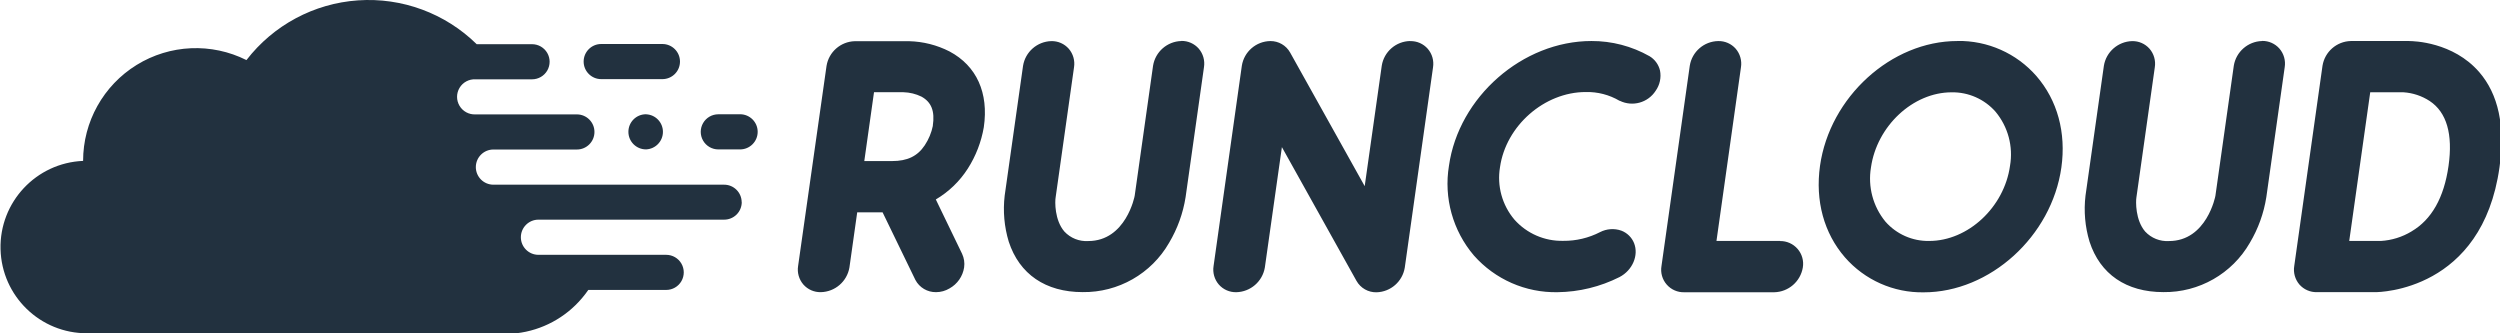 <?xml version="1.0" encoding="utf-8"?>
<!-- Generator: Adobe Illustrator 16.0.0, SVG Export Plug-In . SVG Version: 6.00 Build 0)  -->
<!DOCTYPE svg PUBLIC "-//W3C//DTD SVG 1.1//EN" "http://www.w3.org/Graphics/SVG/1.1/DTD/svg11.dtd">
<svg version="1.1" id="Layer_1" xmlns="http://www.w3.org/2000/svg" xmlns:xlink="http://www.w3.org/1999/xlink" x="0px" y="0px"
	 width="1920px" height="256px" viewBox="0 0 1920 256" enable-background="new 0 0 1920 256" xml:space="preserve">
<g>
	<path fill="#22313F" d="M729.216,39.5c-9.606-4.902-20.192-7.588-30.975-7.859h-41.79c-10.828,0.31-19.913,8.253-21.668,18.941
		l-21.837,153.681c-0.82,5.104,0.658,10.315,4.034,14.239c3.388,3.851,8.313,6.002,13.437,5.878
		c10.904-0.252,20.104-8.191,21.939-18.94l5.982-42.386h19.479l25.195,51.924c3.107,5.889,9.273,9.526,15.929,9.402
		c3.63-0.016,7.195-1.014,10.313-2.887c6.012-3.351,10.145-9.286,11.19-16.097c0.519-3.571-0.036-7.231-1.572-10.502l-20.162-41.712
		c9.954-5.858,18.382-13.999,24.594-23.744c6.162-9.66,10.322-20.446,12.261-31.737C759.418,71.305,750.045,50.582,729.216,39.5
		L729.216,39.5z M716.445,96.587c-1.093,5.365-3.221,10.461-6.245,15.014c-5.573,8.396-13.444,12.094-25.025,12.094h-21.396
		l7.46-52.866h22.641c4.778,0.127,9.478,1.271,13.778,3.364c7.657,4.228,10.413,11.082,8.735,22.394H716.445z M907.224,31.508
		c-10.829,0.308-19.914,8.253-21.671,18.938l-14.111,99.881c0,0.337-6.718,34.794-35.713,34.794
		c-6.874,0.426-13.58-2.248-18.273-7.29c-7.561-8.729-7.322-23.008-6.717-26.335l14.109-99.813
		c0.816-5.107-0.661-10.317-4.034-14.239c-3.388-3.852-8.312-6.003-13.435-5.872c-10.834,0.304-19.919,8.253-21.674,18.935
		l-14.113,99.744c-1.399,11.871-0.333,23.89,3.126,35.335c8.166,24.988,28.289,38.748,56.771,38.748
		c27.362,0.349,52.77-14.146,66.384-37.877c6.415-10.784,10.718-22.687,12.662-35.068l14.118-99.812
		c0.813-5.107-0.658-10.317-4.032-14.245c-3.378-3.842-8.267-6.007-13.379-5.906L907.224,31.508z M1083.09,31.508
		c-10.936,0.159-20.176,8.151-21.901,18.938l-13.102,92.521L990.813,40.344c-3.073-5.493-8.9-8.865-15.184-8.805
		c-10.936,0.159-20.176,8.151-21.901,18.945l-21.707,153.814c-0.813,5.107,0.657,10.315,4.04,14.239
		c3.381,3.854,8.303,6.005,13.434,5.877c10.896-0.263,20.075-8.203,21.901-18.94l13.102-92.49l57.274,102.698
		c3.119,5.571,9.07,8.965,15.455,8.799c10.811-0.317,19.889-8.262,21.638-18.937l21.699-153.816
		c0.813-5.108-0.657-10.318-4.036-14.246c-3.386-3.863-8.304-6.026-13.441-5.906v-0.068H1083.09z M1266.786,43.129
		c-13.59-7.681-28.943-11.689-44.553-11.625c-52.871,0-101.985,42.991-109.441,95.847c-4.04,24.645,2.964,49.822,19.146,68.845
		c16.248,18.379,39.739,28.695,64.267,28.212c16.522-0.198,32.777-4.16,47.54-11.597c10.075-5.231,14.92-16.782,11.213-26.096
		c-1.765-4.396-5.305-7.866-9.735-9.565c-5.371-1.899-11.295-1.493-16.363,1.107c-8.753,4.512-18.469,6.817-28.313,6.713
		c-14.282,0.329-27.976-5.626-37.464-16.286c-9.448-11.144-13.5-25.894-11.082-40.3c4.539-31.804,34.07-57.698,65.842-57.698
		c9.108-0.229,18.082,2.097,25.933,6.713h0.201c9.802,4.806,21.642,1.513,27.551-7.66c3.207-4.502,4.418-10.128,3.362-15.547
		c-1.091-4.653-4.028-8.654-8.13-11.083h0.035v0.021H1266.786z M1367.196,185.051h-48.947l18.813-133.391
		c0.813-5.108-0.665-10.318-4.039-14.241c-3.386-3.85-8.304-6.001-13.438-5.876c-10.912,0.19-20.109,8.174-21.839,18.945
		l-21.727,153.814c-0.879,5.115,0.6,10.343,4.017,14.251c3.412,3.911,8.396,6.074,13.589,5.9h69.038
		c10.888-0.267,20.066-8.199,21.893-18.94c0.883-5.131-0.588-10.386-3.985-14.324c-3.397-3.936-8.381-6.168-13.582-6.056
		L1367.196,185.051z M1503.245,31.508c-50.721,0-98.02,42.991-105.48,95.847c-3.761,26.865,3.026,51.719,19.146,70.288
		c15.214,17.424,37.339,27.26,60.471,26.869c50.859,0,98.298-42.993,105.75-95.886c3.758-26.697-3.021-51.616-19.146-70.19
		c-15.276-17.501-37.514-27.368-60.741-26.972V31.508z M1481.576,185.051c-12.835,0.232-25.128-5.208-33.594-14.874
		c-9.52-11.611-13.559-26.768-11.082-41.578c4.534-31.797,32.247-57.698,61.91-57.698c12.916-0.23,25.274,5.237,33.795,14.941
		c9.597,11.546,13.647,26.718,11.082,41.517c-4.435,31.799-32.251,57.692-62.08,57.692H1481.576L1481.576,185.051z M1737.227,31.508
		c-10.827,0.308-19.92,8.253-21.669,18.938l-14.12,99.881c0,0.337-6.713,34.794-35.676,34.794
		c-6.867,0.426-13.581-2.248-18.267-7.29c-7.522-8.729-7.294-23.008-6.718-26.335l14.108-99.813
		c0.82-5.107-0.658-10.317-4.032-14.239c-3.386-3.852-8.312-6.003-13.446-5.872c-10.812,0.323-19.889,8.265-21.63,18.935
		l-14.115,99.744c-1.405,11.863-0.356,23.89,3.096,35.335c8.125,24.988,28.211,38.748,56.709,38.748
		c27.365,0.364,52.787-14.131,66.415-37.877c6.415-10.784,10.718-22.687,12.66-35.068l14.112-99.812
		c0.82-5.107-0.658-10.317-4.036-14.245c-3.366-3.842-8.258-6.007-13.365-5.906L1737.227,31.508z M1850.267,31.508h-44.908
		c-10.834,0.308-19.92,8.253-21.673,18.938l-21.707,153.816c-0.836,5.096,0.611,10.305,3.962,14.239
		c3.386,3.851,8.312,6.002,13.442,5.878h44.819c3.358,0,82.101-1.106,95.404-95.849c4.465-31.468-0.767-56.085-15.617-73.218
		c-20.09-23.104-50.294-23.778-53.754-23.778L1850.267,31.508z M1852.047,177.734c-7.128,4.307-15.199,6.821-23.511,7.316h-24.331
		l16.124-114.178h25.534c7.182,0.458,14.123,2.772,20.159,6.715c13.032,8.669,17.904,25.422,14.444,49.838
		c-3.459,24.414-13.031,41.304-28.451,50.308H1852.047z"/>
	<path fill="#22313F" d="M496.282,87.75H496.1c-7.453,0-13.491,6.038-13.491,13.487c0,7.448,6.038,13.489,13.491,13.489h0.182
		c7.191-0.347,12.85-6.272,12.85-13.474c0-7.199-5.659-13.131-12.85-13.471V87.75z M522.232,47.25
		c0.008,3.583-1.407,7.017-3.939,9.557c-2.537,2.537-5.967,3.962-9.558,3.962h-47.003c-7.451,0-13.493-6.038-13.493-13.489
		c0-7.449,6.038-13.487,13.493-13.487h47.003c7.429,0,13.456,6.003,13.497,13.429V47.25L522.232,47.25z M568.324,87.772h-16.669
		c-4.821,0-9.271,2.567-11.68,6.745c-2.409,4.171-2.409,9.319,0,13.487c2.409,4.169,6.858,6.744,11.68,6.744h16.733
		c7.456,0,13.506-6.042,13.506-13.504c0-7.456-6.046-13.502-13.506-13.502L568.324,87.772z M569.663,155.214
		c0,3.575-1.418,7.012-3.951,9.538c-2.535,2.527-5.963,3.943-9.54,3.943H413.531c-7.462,0-13.508,6.044-13.508,13.504
		s6.046,13.504,13.508,13.504h98.105c4.827,0,9.277,2.569,11.686,6.745c2.409,4.175,2.409,9.313,0,13.488
		c-2.409,4.171-6.859,6.736-11.686,6.736h-59.825c-1.496,2.187-3.104,4.28-4.823,6.292c-12.719,15.052-30.696,24.694-50.273,26.978
		H67.056c-36.117,0.232-65.762-28.502-66.643-64.604c-0.882-36.09,27.32-66.242,63.404-67.771c0-30.03,15.564-57.921,41.124-73.694
		c25.565-15.774,57.478-17.184,84.33-3.725c20.676-26.828,51.861-43.535,85.668-45.868c33.805-2.333,66.989,9.917,91.159,33.66
		h42.519c4.819,0,9.273,2.571,11.686,6.745c2.413,4.171,2.409,9.317,0,13.487c-2.409,4.167-6.862,6.744-11.686,6.744h-43.465
		c-4.964-0.242-9.66,2.273-12.216,6.538c-2.556,4.268-2.556,9.588,0,13.856c2.556,4.266,7.251,6.779,12.216,6.545h77.896
		c7.455,0,13.493,6.034,13.493,13.487c0,7.45-6.038,13.485-13.493,13.485h-64.1c-7.457,0-13.508,6.046-13.508,13.502
		c0,7.46,6.048,13.512,13.508,13.512H555.99c7.429-0.077,13.514,5.873,13.615,13.303L569.663,155.214z"/>
</g>
</svg>
